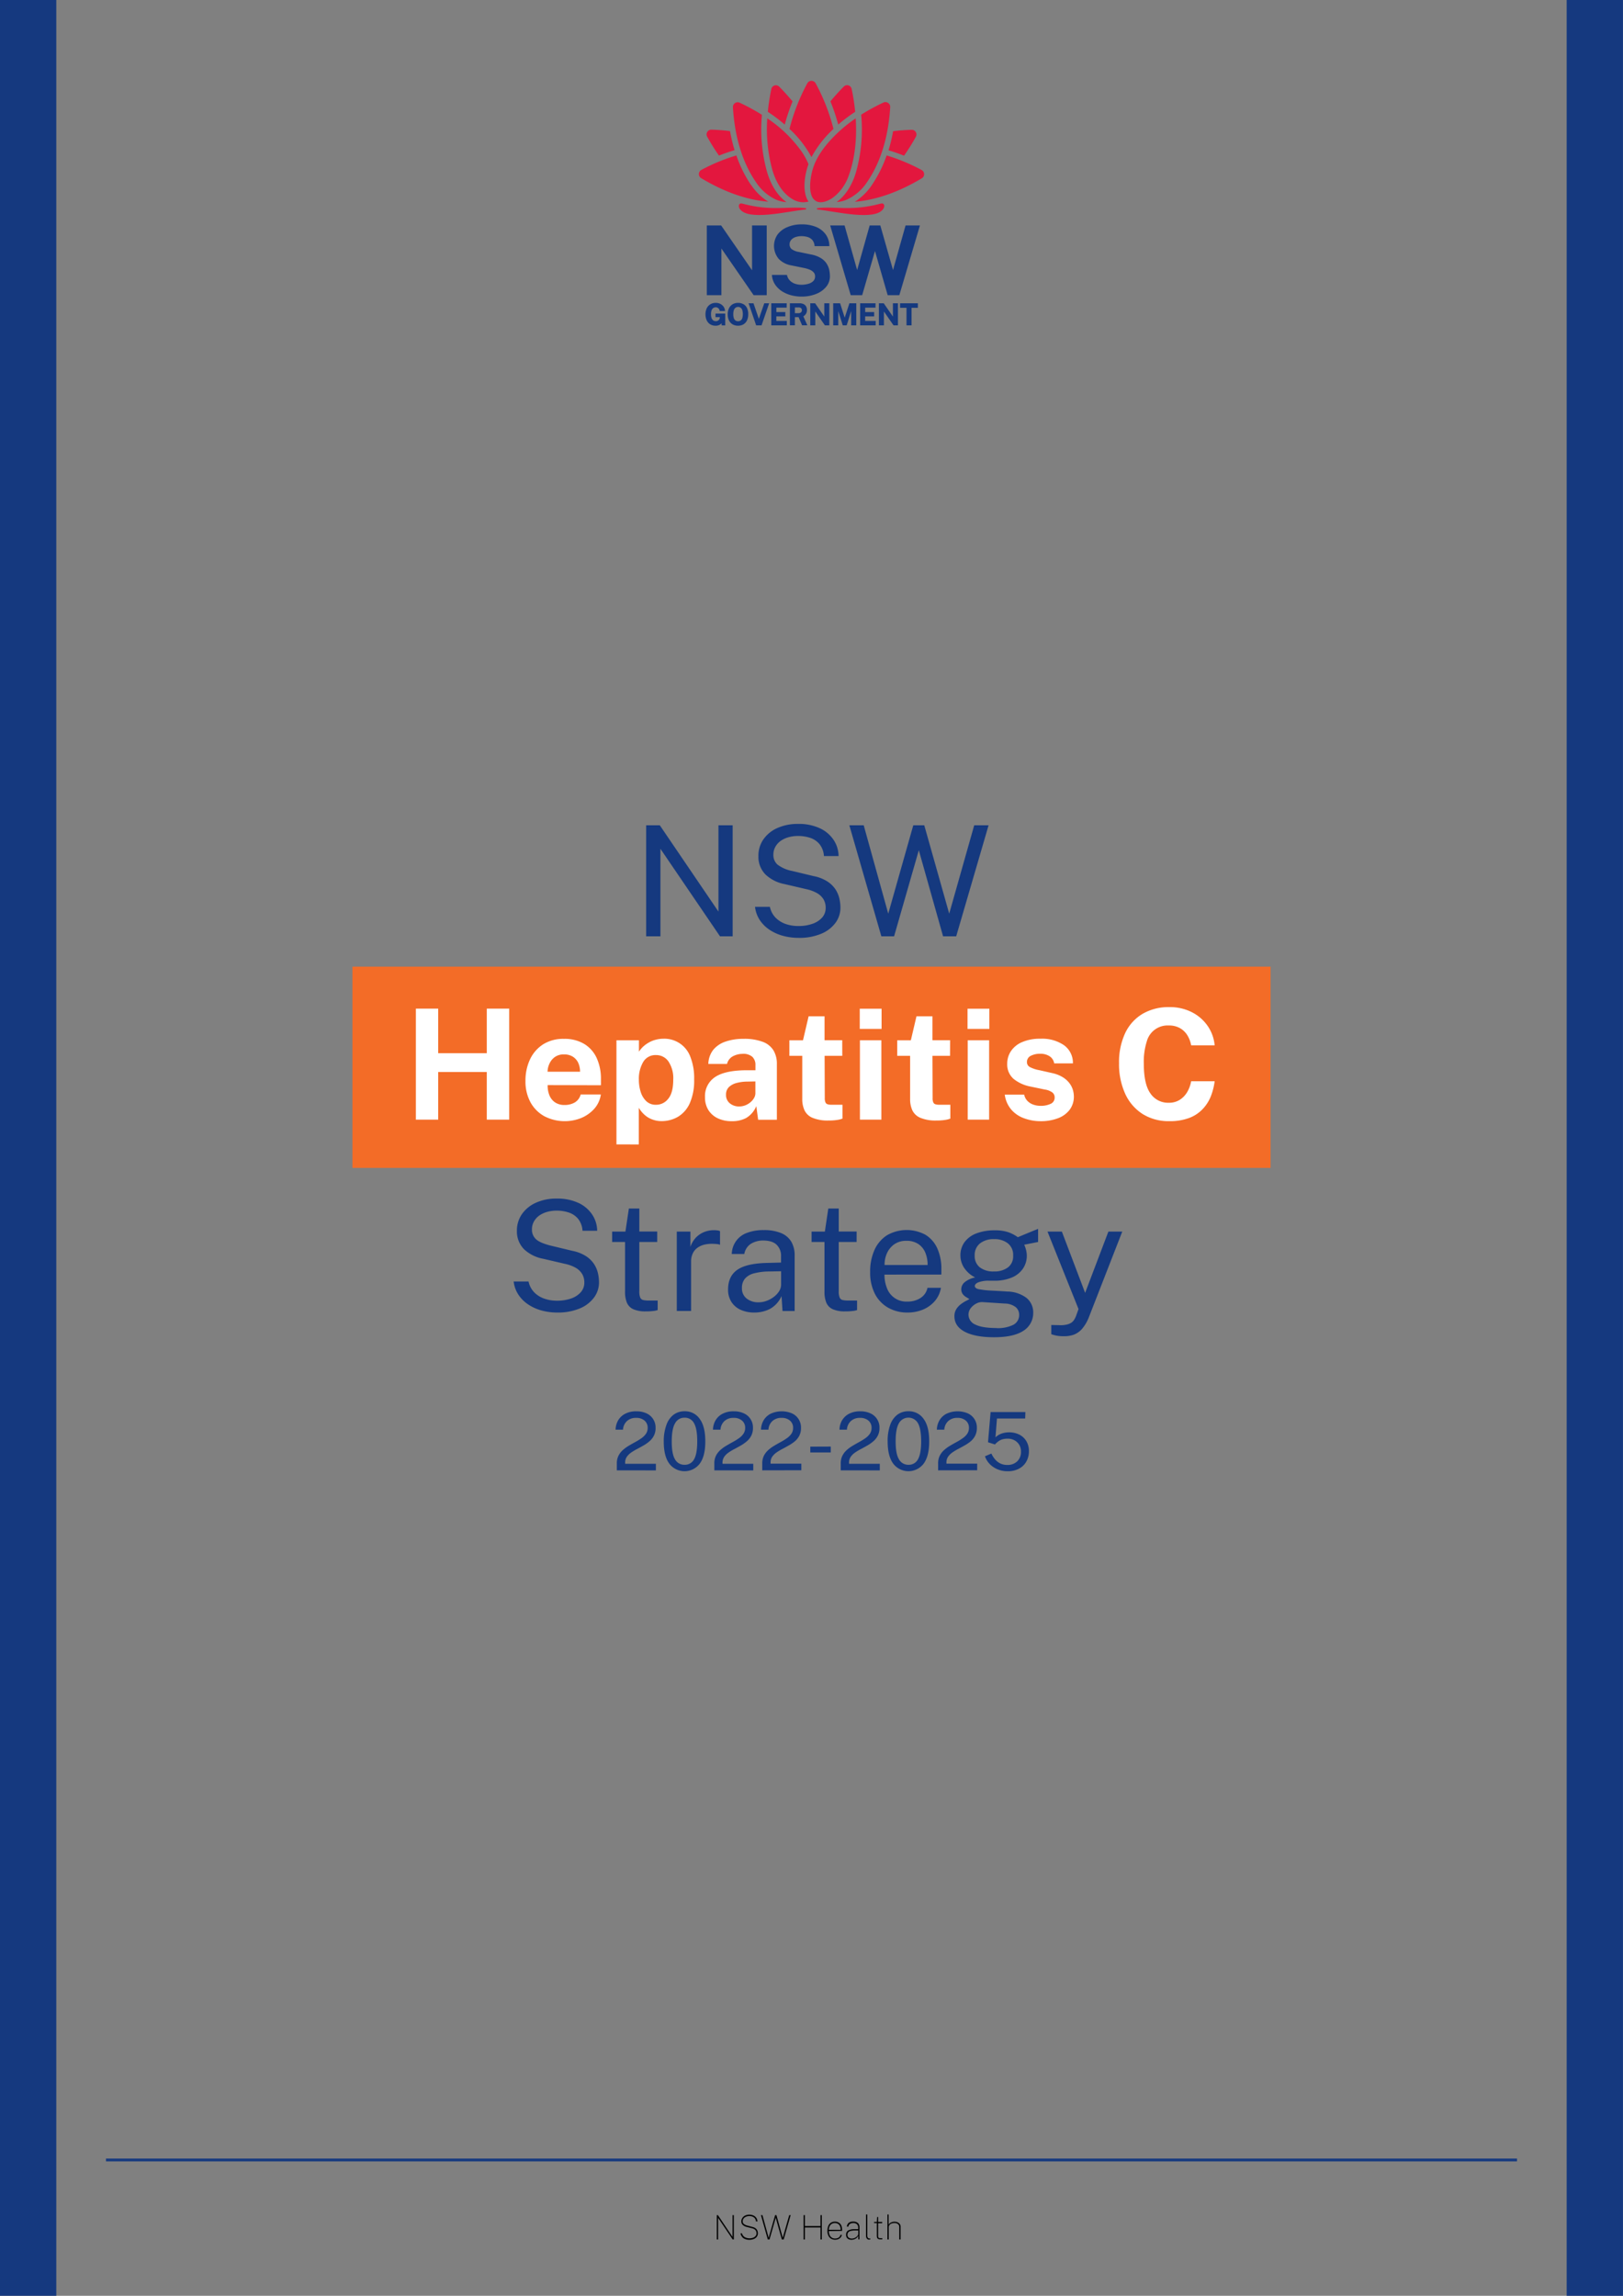<svg id="Layer_1" data-name="Layer 1" xmlns="http://www.w3.org/2000/svg" xmlns:xlink="http://www.w3.org/1999/xlink" width="595.28" height="841.89" viewBox="0 0 595.28 841.89">
  <rect x="0" y="0" width="595.28" height="841.89" fill="#808080" stroke="none"/>
  <defs>
    <style>
      .cls-1, .cls-3 {
        fill: none;
      }

      .cls-2 {
        fill: #15397f;
      }

      .cls-3 {
        stroke: #15397f;
        stroke-width: 1.03px;
      }

      .cls-4 {
        fill: #f36c27;
      }

      .cls-5 {
        fill: #fff;
      }

      .cls-6 {
        clip-path: url(#clip-path);
      }

      .cls-7 {
        fill: #e3173e;
      }
    </style>
    <clipPath id="clip-path">
      <rect class="cls-1" x="256.28" y="29.64" width="82.72" height="89.8"/>
    </clipPath>
  </defs>
  <title>hepatitisc-strategy-2022-25</title>
  <rect class="cls-2" width="20.65" height="841.89"/>
  <rect class="cls-2" x="574.62" width="20.65" height="841.89"/>
  <path d="M268.68,812.31h.48v8.93h-.42l-5.35-7.94v7.94h-.48v-8.93h.4l5.37,8Z"/>
  <path d="M274.83,821.36a4.37,4.37,0,0,1-1.15-.15,3.49,3.49,0,0,1-1-.44A2.67,2.67,0,0,1,272,820a2.29,2.29,0,0,1-.39-1h.54a2.05,2.05,0,0,0,.53,1,2.53,2.53,0,0,0,1,.62,3.7,3.7,0,0,0,1.21.2,3.65,3.65,0,0,0,1.34-.23,2.23,2.23,0,0,0,.91-.64,1.43,1.43,0,0,0,.33-.93,2.08,2.08,0,0,0-.16-.85,1.72,1.72,0,0,0-.52-.63,2.65,2.65,0,0,0-.91-.4l-1.95-.49a3.32,3.32,0,0,1-1.49-.75,1.7,1.7,0,0,1-.53-1.29,2.27,2.27,0,0,1,.37-1.26,2.45,2.45,0,0,1,1-.88,3.39,3.39,0,0,1,1.54-.33,3.48,3.48,0,0,1,1.66.37,2.6,2.6,0,0,1,1,.94,2.25,2.25,0,0,1,.33,1.16h-.55a2.06,2.06,0,0,0-.43-1.17,2.13,2.13,0,0,0-.9-.61,3.52,3.52,0,0,0-1.13-.18,3.35,3.35,0,0,0-.81.11,3.05,3.05,0,0,0-.78.35,1.88,1.88,0,0,0-.58.61,1.64,1.64,0,0,0-.22.88,1.22,1.22,0,0,0,.4.94,3.51,3.51,0,0,0,1.42.63l1.87.5a2.85,2.85,0,0,1,.88.37,2.19,2.19,0,0,1,.58.55,2,2,0,0,1,.31.66,2.64,2.64,0,0,1,.1.74,2.07,2.07,0,0,1-.34,1.16,2.39,2.39,0,0,1-1,.84A4.13,4.13,0,0,1,274.83,821.36Z"/>
  <path d="M290,812.31l-2.56,8.93h-.68l-2.24-8-2.28,8h-.63l-2.51-8.93h.54l2.29,8.32,2.36-8.32h.49l2.32,8.32,2.37-8.32Z"/>
  <path d="M300.94,816.84h-5.73v4.4h-.48v-8.93h.48v4h5.73v-4h.48v8.93h-.48Z"/>
  <path d="M304,818.16a3.72,3.72,0,0,0,.24,1.35,2.22,2.22,0,0,0,.76,1,2.11,2.11,0,0,0,1.32.38,2.27,2.27,0,0,0,1.29-.36,1.45,1.45,0,0,0,.65-1h.52a2,2,0,0,1-.49,1,2.3,2.3,0,0,1-.88.6,2.89,2.89,0,0,1-1.09.2,2.86,2.86,0,0,1-1.48-.38,2.52,2.52,0,0,1-1-1.11,3.93,3.93,0,0,1-.36-1.77,4.72,4.72,0,0,1,.32-1.81,2.55,2.55,0,0,1,.95-1.16,2.74,2.74,0,0,1,1.49-.4,2.56,2.56,0,0,1,1.41.37,2.33,2.33,0,0,1,.9,1,4,4,0,0,1,.31,1.67v.34Zm0-.46h4.34a3.44,3.44,0,0,0-.23-1.28,1.94,1.94,0,0,0-.7-.89,2.31,2.31,0,0,0-2.46.05,2.09,2.09,0,0,0-.72.94A3.06,3.06,0,0,0,304,817.7Z"/>
  <path d="M312.38,821.36a2.58,2.58,0,0,1-1.09-.21,1.52,1.52,0,0,1-.71-.61,1.66,1.66,0,0,1-.25-.93A1.8,1.8,0,0,1,311,818a4.32,4.32,0,0,1,2.28-.54l1.48,0v-.62a1.59,1.59,0,0,0-.45-1.18,1.88,1.88,0,0,0-1.38-.45,2.06,2.06,0,0,0-1.19.33,1.46,1.46,0,0,0-.59,1h-.52a2.09,2.09,0,0,1,.3-1,1.75,1.75,0,0,1,.77-.64,3.1,3.1,0,0,1,1.25-.23,3,3,0,0,1,1.2.23,1.74,1.74,0,0,1,.8.69,2.18,2.18,0,0,1,.28,1.17v4.42h-.44l0-1.3a2.44,2.44,0,0,1-1.06,1.11A3.1,3.1,0,0,1,312.38,821.36Zm.08-.46a2.29,2.29,0,0,0,.8-.14,2.69,2.69,0,0,0,.75-.4,2.26,2.26,0,0,0,.56-.55,1.13,1.13,0,0,0,.21-.63v-1.25l-1.24,0a6.42,6.42,0,0,0-1.61.2,1.44,1.44,0,0,0-.84.52,1.48,1.48,0,0,0-.26.9,1.17,1.17,0,0,0,.45,1A1.8,1.8,0,0,0,312.46,820.9Z"/>
  <path d="M318.81,821.29a1.13,1.13,0,0,1-.54-.12,1,1,0,0,1-.37-.33,1.45,1.45,0,0,1-.21-.49,2.93,2.93,0,0,1-.06-.61v-7.67h.48v7.67a1.33,1.33,0,0,0,.22.88.67.67,0,0,0,.5.26h.38v.36a1.46,1.46,0,0,1-.22,0Z"/>
  <g>
    <path d="M323.55,815.28h-1.47v4.53a2,2,0,0,0,.08.64.39.39,0,0,0,.29.25,2.39,2.39,0,0,0,.61.06h.55v.42a1.34,1.34,0,0,1-.33,0l-.45,0a1.56,1.56,0,0,1-.75-.15.8.8,0,0,1-.38-.46,2.65,2.65,0,0,1-.1-.82v-4.53h-1v-.42h1l.09-1.79h.39v1.79h1.47Z"/>
    <path d="M325.49,821.24v-9.17h.44v3.74a1.66,1.66,0,0,1,.48-.55,2.41,2.41,0,0,1,.73-.38,2.87,2.87,0,0,1,.95-.15,2.8,2.8,0,0,1,1.14.23,2,2,0,0,1,.79.62,1.52,1.52,0,0,1,.3.93v4.73h-.49V816.7a1.33,1.33,0,0,0-.47-1.1,1.89,1.89,0,0,0-1.28-.4,3.21,3.21,0,0,0-1.05.17,1.72,1.72,0,0,0-.77.53,1.36,1.36,0,0,0-.29.89v4.45Z"/>
  </g>
  <line class="cls-3" x1="38.88" y1="792.08" x2="556.4" y2="792.08"/>
  <rect class="cls-4" x="129.26" y="354.48" width="336.76" height="73.8"/>
  <path class="cls-2" d="M263.51,302.64h5.21v40.72h-4.64l-21.85-32.1v32.1H237V302.64h5l21.51,31.65Z"/>
  <path class="cls-2" d="M292.85,343.92a21.54,21.54,0,0,1-5.57-.72,16.93,16.93,0,0,1-4.9-2.15,13,13,0,0,1-3.65-3.56,11.25,11.25,0,0,1-1.81-4.95h5.46a8,8,0,0,0,2,3.89,9.62,9.62,0,0,0,3.69,2.37,14,14,0,0,0,4.74.78,15.2,15.2,0,0,0,5.14-.8,8.34,8.34,0,0,0,3.58-2.29,5.27,5.27,0,0,0,1.31-3.58,6,6,0,0,0-.83-3.18,6.64,6.64,0,0,0-2.41-2.25,13.92,13.92,0,0,0-3.83-1.41l-8-1.86a14,14,0,0,1-7-3.52,9.17,9.17,0,0,1-2.6-6.7A10.49,10.49,0,0,1,280,307.8a12.28,12.28,0,0,1,5.15-4.17,18,18,0,0,1,7.5-1.49,18.21,18.21,0,0,1,8.2,1.66,12.17,12.17,0,0,1,5,4.36,10.88,10.88,0,0,1,1.72,5.77H302.2a7.73,7.73,0,0,0-1.62-4.37,7.51,7.51,0,0,0-3.42-2.31,14,14,0,0,0-4.48-.69,12.9,12.9,0,0,0-3.36.43,9.71,9.71,0,0,0-2.9,1.31,6.69,6.69,0,0,0-2,2.17,5.8,5.8,0,0,0-.76,3,4.64,4.64,0,0,0,1.5,3.58,13,13,0,0,0,5.48,2.36l7.74,1.86a14.33,14.33,0,0,1,5,1.92,10.17,10.17,0,0,1,3,2.87,10.43,10.43,0,0,1,1.46,3.35,15.15,15.15,0,0,1,.41,3.43,9.29,9.29,0,0,1-1.83,5.59,12.31,12.31,0,0,1-5.25,4A20.64,20.64,0,0,1,292.85,343.92Z"/>
  <path class="cls-2" d="M362.59,302.64l-11.88,40.72H345.9L337,311.79l-9.07,31.57h-4.67l-11.74-40.72h5.27l9,32.41,9.18-32.41H339l9.15,32.41,9.17-32.41Z"/>
  <path class="cls-5" d="M178.54,393.11H160.72v17.48h-8.19V369.88h8.19v16.33h17.82V369.88h8.22v40.71h-8.22Z"/>
  <path class="cls-5" d="M200.87,397.92a9.29,9.29,0,0,0,.7,3.87,5.68,5.68,0,0,0,2.13,2.54,6.14,6.14,0,0,0,3.36.88,7.41,7.41,0,0,0,3.71-.9,4.82,4.82,0,0,0,2.21-2.95h7.4a10,10,0,0,1-2.46,5.29,13.22,13.22,0,0,1-4.8,3.35,16.23,16.23,0,0,1-13.45-.66,12.9,12.9,0,0,1-5.11-5.14,16,16,0,0,1-1.83-7.83,18.27,18.27,0,0,1,1.66-7.87,13.2,13.2,0,0,1,4.83-5.54,13.77,13.77,0,0,1,7.62-2,13.92,13.92,0,0,1,7.47,1.88,11.77,11.77,0,0,1,4.57,5.21,18.28,18.28,0,0,1,1.53,7.7v2.22Zm0-4.9h11.88a7.9,7.9,0,0,0-.64-3.21,5.32,5.32,0,0,0-2-2.31,6,6,0,0,0-3.28-.84,5.6,5.6,0,0,0-3.25.91,5.87,5.87,0,0,0-2,2.38A7,7,0,0,0,200.84,393Z"/>
  <path class="cls-5" d="M226.1,419.66V381.48h8.25l0,4.19a9.84,9.84,0,0,1,1.59-1.9,11.4,11.4,0,0,1,2.1-1.5,10,10,0,0,1,2.51-1,11,11,0,0,1,2.84-.36,10.14,10.14,0,0,1,9.76,6.49,21.2,21.2,0,0,1,1.45,8.41,20.67,20.67,0,0,1-1.57,8.68,11,11,0,0,1-4.29,5,11.78,11.78,0,0,1-6.17,1.63,8.73,8.73,0,0,1-2.64-.38,9.24,9.24,0,0,1-2.3-1,9.5,9.5,0,0,1-1.88-1.57,10.76,10.76,0,0,1-1.45-1.92v13.43Zm14.52-14.53a5.56,5.56,0,0,0,4.49-2.23c1.22-1.48,1.82-3.82,1.82-7a11.09,11.09,0,0,0-1.73-6.61,5.42,5.42,0,0,0-4.58-2.38,5.17,5.17,0,0,0-4.74,2.58,12.18,12.18,0,0,0-1.56,6.41,14.62,14.62,0,0,0,.69,4.56,7.87,7.87,0,0,0,2.08,3.4A5,5,0,0,0,240.62,405.13Z"/>
  <path class="cls-5" d="M268.39,411.15a11.65,11.65,0,0,1-5-1,8.31,8.31,0,0,1-3.52-3,8.65,8.65,0,0,1-1.29-4.82,8.32,8.32,0,0,1,3.57-7.28q3.58-2.49,11.29-2.58l3.64,0V390.6a4,4,0,0,0-1.17-3.08,5.06,5.06,0,0,0-3.62-1.06,7.72,7.72,0,0,0-3.42.85,4.33,4.33,0,0,0-2.21,2.84H259.8a8.75,8.75,0,0,1,1.83-5.2,9.88,9.88,0,0,1,4.52-3,19.74,19.74,0,0,1,6.49-1,19.26,19.26,0,0,1,7.18,1.12,7.74,7.74,0,0,1,3.91,3.18,9.53,9.53,0,0,1,1.21,4.91v20.47h-6.87l-.67-5a9.14,9.14,0,0,1-3.74,4.36A10.88,10.88,0,0,1,268.39,411.15Zm2.75-5.4a6.08,6.08,0,0,0,2.19-.41,6.64,6.64,0,0,0,1.88-1.1,5.8,5.8,0,0,0,1.34-1.56,3.51,3.51,0,0,0,.51-1.8v-4.31l-3,.06a15.5,15.5,0,0,0-3.83.49,6.46,6.46,0,0,0-2.86,1.5,3.75,3.75,0,0,0-1.08,2.82,3.85,3.85,0,0,0,1.41,3.17A5.23,5.23,0,0,0,271.14,405.75Z"/>
  <g>
    <path class="cls-5" d="M308.93,387.19h-6.48l.06,15.52a3.61,3.61,0,0,0,.27,1.59,1.29,1.29,0,0,0,.84.67,5.57,5.57,0,0,0,1.48.16H309v5.07a8.28,8.28,0,0,1-1.76.47,18.9,18.9,0,0,1-3.33.23,14.23,14.23,0,0,1-5.93-1,5.65,5.65,0,0,1-2.91-2.75,9.71,9.71,0,0,1-.82-4.12V387.19h-4.73v-5.71h5l2.06-8.79h5.85v8.76h6.48Z"/>
    <path class="cls-5" d="M323.34,369.91v7.4h-8v-7.4Zm-.08,11.57v29.11H315.4V381.48Z"/>
    <path class="cls-5" d="M348.46,387.19H342l.06,15.52a3.61,3.61,0,0,0,.27,1.59,1.25,1.25,0,0,0,.84.67,5.52,5.52,0,0,0,1.48.16h3.91v5.07a8.28,8.28,0,0,1-1.76.47,19,19,0,0,1-3.33.23,14.23,14.23,0,0,1-5.93-1,5.71,5.71,0,0,1-2.92-2.75,9.87,9.87,0,0,1-.81-4.12V387.19h-4.73v-5.71h5l2.06-8.79H342v8.76h6.48Z"/>
    <path class="cls-5" d="M362.87,369.91v7.4h-8v-7.4Zm-.08,11.57v29.11h-7.86V381.48Z"/>
  </g>
  <path class="cls-5" d="M381.65,411.15a17.25,17.25,0,0,1-5.85-1A11.31,11.31,0,0,1,371,407a10.56,10.56,0,0,1-2.48-5.59h7.12a4.76,4.76,0,0,0,1.34,2.45,5.67,5.67,0,0,0,2.21,1.28,7.9,7.9,0,0,0,2.37.38,8.47,8.47,0,0,0,3.81-.74,2.44,2.44,0,0,0,1.45-2.3,2.27,2.27,0,0,0-.86-1.88,6.3,6.3,0,0,0-2.83-1.07l-5.12-1.07a14.05,14.05,0,0,1-6.2-2.78,7,7,0,0,1-2.39-5.56,8.27,8.27,0,0,1,1.4-4.7,9.23,9.23,0,0,1,4.12-3.29,16.44,16.44,0,0,1,6.7-1.22,14.19,14.19,0,0,1,8.6,2.37,7.94,7.94,0,0,1,3.28,6.67h-6.87a3.81,3.81,0,0,0-1.67-2.6,6,6,0,0,0-3.42-.92,7.31,7.31,0,0,0-3.52.76,2.48,2.48,0,0,0-1.38,2.31,2,2,0,0,0,1.12,1.82,12,12,0,0,0,3.5,1.14l4.72,1.07a12.11,12.11,0,0,1,4,1.62,8.88,8.88,0,0,1,2.38,2.24,7.75,7.75,0,0,1,1.17,2.43,9,9,0,0,1,.32,2.21,8,8,0,0,1-1.55,4.94,9.58,9.58,0,0,1-4.31,3.11A17.47,17.47,0,0,1,381.65,411.15Z"/>
  <path class="cls-5" d="M428.92,369.32a17.63,17.63,0,0,1,8.18,1.84,15.54,15.54,0,0,1,5.8,5,14.9,14.9,0,0,1,2.61,7.18h-8.62a10.57,10.57,0,0,0-1.43-3.75,7.53,7.53,0,0,0-2.73-2.59,8.21,8.21,0,0,0-4.06-.95,7.9,7.9,0,0,0-8.05,5.83,24.7,24.7,0,0,0-1.1,8.11q0,7.61,2.44,11a7.79,7.79,0,0,0,6.71,3.4,7.31,7.31,0,0,0,4.06-1.09,8.44,8.44,0,0,0,2.73-2.87,12.08,12.08,0,0,0,1.43-3.93h8.62a23.22,23.22,0,0,1-1.41,5.54,14.7,14.7,0,0,1-3,4.68,13.21,13.21,0,0,1-4.92,3.24,20,20,0,0,1-7.3,1.18,17.86,17.86,0,0,1-9.82-2.64,17.25,17.25,0,0,1-6.38-7.44,26.14,26.14,0,0,1-2.24-11.17,25.06,25.06,0,0,1,2.23-11,16.29,16.29,0,0,1,6.36-7.08A18.83,18.83,0,0,1,428.92,369.32Z"/>
  <path class="cls-2" d="M204.33,481.32a21.54,21.54,0,0,1-5.57-.72,16.69,16.69,0,0,1-4.9-2.16,12.9,12.9,0,0,1-3.65-3.56,11.16,11.16,0,0,1-1.81-4.94h5.46a8.07,8.07,0,0,0,2,3.89,9.48,9.48,0,0,0,3.69,2.36,13.79,13.79,0,0,0,4.74.79,15.45,15.45,0,0,0,5.14-.8,8.35,8.35,0,0,0,3.58-2.3,5.23,5.23,0,0,0,1.31-3.57,6,6,0,0,0-.83-3.18,6.58,6.58,0,0,0-2.41-2.26,13.61,13.61,0,0,0-3.83-1.4l-8-1.86a14,14,0,0,1-7.06-3.52,9.23,9.23,0,0,1-2.6-6.7,10.54,10.54,0,0,1,1.87-6.2,12.4,12.4,0,0,1,5.15-4.16,17.89,17.89,0,0,1,7.51-1.5,18.33,18.33,0,0,1,8.19,1.66,12.19,12.19,0,0,1,5,4.37,10.86,10.86,0,0,1,1.72,5.77h-5.38a7.73,7.73,0,0,0-1.62-4.38,7.51,7.51,0,0,0-3.42-2.31,14,14,0,0,0-4.48-.69,12.9,12.9,0,0,0-3.36.44,9.47,9.47,0,0,0-2.9,1.31,6.71,6.71,0,0,0-2,2.17,5.8,5.8,0,0,0-.76,3,4.65,4.65,0,0,0,1.5,3.58c1,.92,2.83,1.7,5.48,2.36l7.74,1.86a14.53,14.53,0,0,1,5,1.91,10.2,10.2,0,0,1,3,2.88,10.33,10.33,0,0,1,1.46,3.35,15.08,15.08,0,0,1,.41,3.43,9.29,9.29,0,0,1-1.83,5.59,12.39,12.39,0,0,1-5.25,4A20.82,20.82,0,0,1,204.33,481.32Z"/>
  <path class="cls-2" d="M241.05,455.44h-6.56v18.1a5.8,5.8,0,0,0,.32,2.27,1.57,1.57,0,0,0,1.1.92,9.06,9.06,0,0,0,2.12.19h3.19v3.49a7.28,7.28,0,0,1-1.62.34,20.42,20.42,0,0,1-2.69.14,10.93,10.93,0,0,1-4.68-.81,4.67,4.67,0,0,1-2.32-2.42,10.42,10.42,0,0,1-.66-4V455.44h-4.73v-3.8h4.87l1.27-8.47h3.83v8.44h6.56Z"/>
  <path class="cls-2" d="M248.23,480.75V451.64h5v5.6a9.23,9.23,0,0,1,2.06-3.45,8.59,8.59,0,0,1,3-2,9.55,9.55,0,0,1,3.54-.67,8.7,8.7,0,0,1,1.26.08,2.68,2.68,0,0,1,1,.28v5a3.29,3.29,0,0,0-1.08-.26,10.28,10.28,0,0,0-1.11-.08,12,12,0,0,0-3.27.22,7.31,7.31,0,0,0-2.68,1.11,5.43,5.43,0,0,0-1.81,2.07,6.71,6.71,0,0,0-.66,3.11v18.1Z"/>
  <path class="cls-2" d="M276.66,481.32a11.87,11.87,0,0,1-5-1,7.81,7.81,0,0,1-3.39-2.89,8.18,8.18,0,0,1-1.23-4.56q0-4.85,3.38-7.21t10.84-2.53l5.21-.14v-2.28a5.64,5.64,0,0,0-1.61-4.24q-1.61-1.56-5-1.56a8.54,8.54,0,0,0-4.41,1.18,5.55,5.55,0,0,0-2.46,3.77h-4.59a8.37,8.37,0,0,1,5.62-7.77,16.53,16.53,0,0,1,6.09-1,16.09,16.09,0,0,1,6.32,1.07,7.8,7.8,0,0,1,3.78,3.15,9.83,9.83,0,0,1,1.25,5.12v20.33h-4.45l-.36-5.46a10,10,0,0,1-4.3,4.72A12.57,12.57,0,0,1,276.66,481.32Zm1.58-3.75a8.45,8.45,0,0,0,2.91-.53,10.22,10.22,0,0,0,2.66-1.45,7.79,7.79,0,0,0,1.93-2.06,4.55,4.55,0,0,0,.75-2.35v-5l-4.34.08a22.42,22.42,0,0,0-5.56.68,6.49,6.49,0,0,0-3.35,1.94,5.21,5.21,0,0,0-1.11,3.46,4.66,4.66,0,0,0,1.7,3.83A6.8,6.8,0,0,0,278.24,477.57Z"/>
  <path class="cls-2" d="M314.19,455.44h-6.56v18.1a5.77,5.77,0,0,0,.33,2.27,1.56,1.56,0,0,0,1.09.92,9.21,9.21,0,0,0,2.13.19h3.18v3.49a7.15,7.15,0,0,1-1.62.34,20.32,20.32,0,0,1-2.69.14,10.91,10.91,0,0,1-4.67-.81,4.63,4.63,0,0,1-2.32-2.42,10.42,10.42,0,0,1-.66-4V455.44h-4.73v-3.8h4.87l1.26-8.47h3.83v8.44h6.56Z"/>
  <g>
    <path class="cls-2" d="M324.41,467.41a13,13,0,0,0,.92,5,7.55,7.55,0,0,0,7.47,4.89,8.62,8.62,0,0,0,4.8-1.3,5.8,5.8,0,0,0,2.58-3.74h4.93a9.91,9.91,0,0,1-2.37,5,11.72,11.72,0,0,1-4.42,3.06,14.64,14.64,0,0,1-5.4,1,14.19,14.19,0,0,1-7.18-1.78,12.35,12.35,0,0,1-4.85-5.09,17,17,0,0,1-1.74-8,19.08,19.08,0,0,1,1.58-8.05A12.34,12.34,0,0,1,325.3,453a14.48,14.48,0,0,1,14.18-.17,11.31,11.31,0,0,1,4.32,5,18.3,18.3,0,0,1,1.48,7.64v1.92Zm0-3.52h15.82a11.63,11.63,0,0,0-.84-4.52,7,7,0,0,0-2.58-3.18,7.58,7.58,0,0,0-4.35-1.17,7.44,7.44,0,0,0-4.51,1.31,8,8,0,0,0-2.68,3.35A10.11,10.11,0,0,0,324.44,463.89Z"/>
    <path class="cls-2" d="M364.56,490.38q-6.87,0-10.68-2t-3.82-5.68a4.87,4.87,0,0,1,.73-2.69,7,7,0,0,1,1.75-1.84,12.85,12.85,0,0,1,1.89-1.17,8.38,8.38,0,0,0,1.12-.63l-1.19-.71a4.31,4.31,0,0,1-1.26-1.12,3,3,0,0,1-.53-1.83,3.38,3.38,0,0,1,1.29-2.54,8.53,8.53,0,0,1,3.83-1.71,10.32,10.32,0,0,1-4-3.44,8.19,8.19,0,0,1-1.43-4.64,8.05,8.05,0,0,1,1.53-4.9,9.63,9.63,0,0,1,4.38-3.2,18.59,18.59,0,0,1,6.76-1.11,15,15,0,0,1,4.78.66,13.61,13.61,0,0,1,3.61,1.87l1.42-.6,2.15-.89,2.21-.91,1.65-.67,0,4.82-5.09,1a10.85,10.85,0,0,1,.69,2,8.65,8.65,0,0,1,.26,2,8.43,8.43,0,0,1-1.33,4.64,9.18,9.18,0,0,1-4,3.32,16.2,16.2,0,0,1-6.76,1.24h-.86l-.89,0a10.48,10.48,0,0,0-4.11.66c-.75.38-1.12.81-1.12,1.28s.42.92,1.26,1.13a31.18,31.18,0,0,0,4.31.53l2.72.14c1.08.06,2.27.13,3.59.23a12,12,0,0,1,7.07,2.33,6.83,6.83,0,0,1,2.47,5.55,7.62,7.62,0,0,1-3.55,6.48Q371.8,490.39,364.56,490.38Zm.93-3.35a12.72,12.72,0,0,0,6.17-1.21,4,4,0,0,0,2.14-3.66,3.6,3.6,0,0,0-1.31-2.86,6.74,6.74,0,0,0-4-1.28l-8.16-.53a4.4,4.4,0,0,0-2.28.55,6,6,0,0,0-2,1.67,3.86,3.86,0,0,0-.83,2.42,4,4,0,0,0,2.52,3.61Q360.25,487,365.49,487Zm-.9-20.78a8.15,8.15,0,0,0,5.08-1.46,5.1,5.1,0,0,0,1.93-4.34,5.41,5.41,0,0,0-1.93-4.5,7.88,7.88,0,0,0-5.08-1.55,8,8,0,0,0-5.14,1.56,5.42,5.42,0,0,0-1.95,4.49,5.21,5.21,0,0,0,1.85,4.28A8,8,0,0,0,364.59,466.25Z"/>
    <path class="cls-2" d="M390.07,490a12.49,12.49,0,0,1-4.48-.73v-3.38l3,.06a9.32,9.32,0,0,0,2.7-.23A4.9,4.9,0,0,0,393,485a3.73,3.73,0,0,0,1-1.07,10.06,10.06,0,0,0,.58-1.12l1-2.76-11.38-28.41h5.27L398,474.11l8.53-22.47h5.09L399.39,483a14.84,14.84,0,0,1-2.52,4.31,7.68,7.68,0,0,1-3.1,2.16A10.57,10.57,0,0,1,390.07,490Z"/>
  </g>
  <g>
    <path class="cls-2" d="M226.24,539.19v-2.54a6.16,6.16,0,0,1,.62-2.84,7,7,0,0,1,1.62-2.09,14.25,14.25,0,0,1,2.22-1.6c.8-.48,1.61-.93,2.41-1.37a22,22,0,0,0,2.21-1.38,6.39,6.39,0,0,0,1.62-1.62,3.77,3.77,0,0,0,.61-2.15,3.39,3.39,0,0,0-1.14-2.65,4.51,4.51,0,0,0-3.1-1,4.74,4.74,0,0,0-3.37,1.18,4.66,4.66,0,0,0-1.44,3.15h-2.72a7.09,7.09,0,0,1,.92-3.38,6.29,6.29,0,0,1,2.56-2.44,8.6,8.6,0,0,1,4.15-.92,8.51,8.51,0,0,1,3.73.76,5.66,5.66,0,0,1,3.31,5.32,6,6,0,0,1-.61,2.83,6.69,6.69,0,0,1-1.6,2.05,14.28,14.28,0,0,1-2.18,1.55c-.79.45-1.58.89-2.38,1.31a18.92,18.92,0,0,0-2.19,1.31,6.17,6.17,0,0,0-1.6,1.58,3.66,3.66,0,0,0-.6,2.11v.43h11.28v2.42Z"/>
    <path class="cls-2" d="M251.09,517.52a6.54,6.54,0,0,1,5.54,2.79q2.06,2.78,2.06,8.24t-2.05,8.2a7,7,0,0,1-11.14,0q-2.06-2.76-2.05-8.17a17.25,17.25,0,0,1,1-6.12,7.91,7.91,0,0,1,2.66-3.71A6.67,6.67,0,0,1,251.09,517.52Zm0,19.63a3.78,3.78,0,0,0,3.47-2q1.17-2,1.17-6.58c0-3.09-.39-5.32-1.19-6.69a3.78,3.78,0,0,0-3.46-2,3.82,3.82,0,0,0-3.48,2.06c-.82,1.37-1.22,3.6-1.22,6.67s.4,5.22,1.21,6.57A3.86,3.86,0,0,0,251.09,537.15Z"/>
    <path class="cls-2" d="M262,539.19v-2.54a6.16,6.16,0,0,1,.61-2.84,7,7,0,0,1,1.63-2.09,13.36,13.36,0,0,1,2.22-1.6c.8-.48,1.6-.93,2.41-1.37a22,22,0,0,0,2.21-1.38,6.19,6.19,0,0,0,1.61-1.62,3.77,3.77,0,0,0,.62-2.15,3.36,3.36,0,0,0-1.15-2.65,4.46,4.46,0,0,0-3.09-1,4.77,4.77,0,0,0-3.38,1.18,4.69,4.69,0,0,0-1.43,3.15H261.5a7.09,7.09,0,0,1,.92-3.38,6.29,6.29,0,0,1,2.56-2.44,8.58,8.58,0,0,1,4.15-.92,8.43,8.43,0,0,1,3.72.76,5.64,5.64,0,0,1,3.32,5.32,6.16,6.16,0,0,1-.61,2.83,6.69,6.69,0,0,1-1.6,2.05,14.79,14.79,0,0,1-2.18,1.55c-.79.45-1.59.89-2.38,1.31a18.92,18.92,0,0,0-2.19,1.31,6,6,0,0,0-1.6,1.58,3.67,3.67,0,0,0-.61,2.11v.43h11.28v2.42Z"/>
    <path class="cls-2" d="M279.58,539.19v-2.54a6.29,6.29,0,0,1,.61-2.84,7.2,7.2,0,0,1,1.63-2.09,13.79,13.79,0,0,1,2.22-1.6c.8-.48,1.6-.93,2.41-1.37a22,22,0,0,0,2.21-1.38,6.39,6.39,0,0,0,1.62-1.62,3.77,3.77,0,0,0,.61-2.15,3.36,3.36,0,0,0-1.15-2.65,4.46,4.46,0,0,0-3.09-1,4.73,4.73,0,0,0-3.37,1.18,4.66,4.66,0,0,0-1.44,3.15h-2.72a7.09,7.09,0,0,1,.92-3.38,6.29,6.29,0,0,1,2.56-2.44,9.68,9.68,0,0,1,7.88-.16,5.66,5.66,0,0,1,3.31,5.32,6,6,0,0,1-.61,2.83,6.69,6.69,0,0,1-1.6,2.05A14.28,14.28,0,0,1,289.4,530c-.79.45-1.59.89-2.38,1.31a18.92,18.92,0,0,0-2.19,1.31,6.17,6.17,0,0,0-1.6,1.58,3.66,3.66,0,0,0-.6,2.11v.43h11.28v2.42Z"/>
    <path class="cls-2" d="M304.7,530.47v2.16h-7.5V530.5Z"/>
    <path class="cls-2" d="M308.36,539.19v-2.54a6.16,6.16,0,0,1,.62-2.84,7.17,7.17,0,0,1,1.62-2.09,14.25,14.25,0,0,1,2.22-1.6c.8-.48,1.61-.93,2.41-1.37a22,22,0,0,0,2.21-1.38,6.39,6.39,0,0,0,1.62-1.62,3.77,3.77,0,0,0,.61-2.15,3.39,3.39,0,0,0-1.14-2.65,4.51,4.51,0,0,0-3.1-1,4.74,4.74,0,0,0-3.37,1.18,4.61,4.61,0,0,0-1.43,3.15h-2.72a7,7,0,0,1,.91-3.38,6.35,6.35,0,0,1,2.56-2.44,8.6,8.6,0,0,1,4.15-.92,8.51,8.51,0,0,1,3.73.76,5.62,5.62,0,0,1,3.31,5.32,6,6,0,0,1-.61,2.83,6.54,6.54,0,0,1-1.6,2.05,13.81,13.81,0,0,1-2.18,1.55c-.79.45-1.58.89-2.38,1.31a18.92,18.92,0,0,0-2.19,1.31,6.17,6.17,0,0,0-1.6,1.58,3.66,3.66,0,0,0-.6,2.11v.43h11.28v2.42Z"/>
    <path class="cls-2" d="M333.21,517.52a6.53,6.53,0,0,1,5.54,2.79c1.38,1.85,2.06,4.6,2.06,8.24s-.68,6.35-2.05,8.2a7,7,0,0,1-11.13,0q-2.06-2.76-2.06-8.17a17.25,17.25,0,0,1,.95-6.12,8,8,0,0,1,2.66-3.71A6.67,6.67,0,0,1,333.21,517.52Zm0,19.63a3.78,3.78,0,0,0,3.47-2c.78-1.35,1.18-3.54,1.18-6.58s-.4-5.32-1.19-6.69a4,4,0,0,0-6.95,0c-.81,1.37-1.22,3.6-1.22,6.67s.4,5.22,1.21,6.57A3.86,3.86,0,0,0,333.21,537.15Z"/>
    <path class="cls-2" d="M344.08,539.19v-2.54a6.16,6.16,0,0,1,.61-2.84,7,7,0,0,1,1.63-2.09,13.79,13.79,0,0,1,2.22-1.6c.8-.48,1.6-.93,2.41-1.37a22,22,0,0,0,2.21-1.38,6.39,6.39,0,0,0,1.62-1.62,3.84,3.84,0,0,0,.61-2.15,3.36,3.36,0,0,0-1.15-2.65,4.46,4.46,0,0,0-3.09-1,4.73,4.73,0,0,0-3.37,1.18,4.66,4.66,0,0,0-1.44,3.15h-2.72a7.09,7.09,0,0,1,.92-3.38,6.29,6.29,0,0,1,2.56-2.44,9.68,9.68,0,0,1,7.88-.16,5.66,5.66,0,0,1,3.31,5.32,6.16,6.16,0,0,1-.61,2.83,6.69,6.69,0,0,1-1.6,2.05A14.79,14.79,0,0,1,353.9,530c-.79.45-1.59.89-2.38,1.31a18.92,18.92,0,0,0-2.19,1.31,6.17,6.17,0,0,0-1.6,1.58,3.66,3.66,0,0,0-.6,2.11v.43h11.28v2.42Z"/>
    <path class="cls-2" d="M363.33,517.82h12.76l-.08,2.36H365.66l-.54,6.91a6.36,6.36,0,0,1,2.32-1.42,8.71,8.71,0,0,1,2.75-.42,8.19,8.19,0,0,1,3.57.79,6.36,6.36,0,0,1,2.62,2.34,6.93,6.93,0,0,1,1,3.82,7.52,7.52,0,0,1-1,3.86,6.64,6.64,0,0,1-2.7,2.55,8.73,8.73,0,0,1-4.1.91,9.45,9.45,0,0,1-3.67-.7,8.62,8.62,0,0,1-2.89-1.93,7.65,7.65,0,0,1-1.76-2.86l2.36-1A8.73,8.73,0,0,0,365,535.2a5.89,5.89,0,0,0,1.92,1.48,5.75,5.75,0,0,0,2.51.53,5.07,5.07,0,0,0,3.66-1.32,4.75,4.75,0,0,0,1.38-3.6,4.68,4.68,0,0,0-.65-2.48,4.63,4.63,0,0,0-1.75-1.65,5.14,5.14,0,0,0-2.43-.59,7.57,7.57,0,0,0-1.63.16,4.58,4.58,0,0,0-1.49.6,6.94,6.94,0,0,0-1.56,1.34.3.3,0,0,1-.13,0l-.15-.05-2.3-.73Z"/>
  </g>
  <g class="cls-6">
    <path class="cls-7" d="M295.44,76.33c-6.33-.78-12.47,1.25-23.27-1.69-1.1-.3-1.51.87-.91,1.84,2.9,4.75,17.56,1,24.21.34.29,0,.26-.45,0-.49"/>
    <path class="cls-7" d="M323.11,74.64c-10.81,2.94-16.95.91-23.27,1.69-.29,0-.32.46,0,.49,6.64.69,21.31,4.41,24.21-.34.6-1,.19-2.14-.91-1.84"/>
    <path class="cls-7" d="M275.46,67.85A46.25,46.25,0,0,1,270.08,57a68.91,68.91,0,0,0-12.86,5.32,1.75,1.75,0,0,0-.07,3c8.46,5.07,16.73,8,24.62,8.64a21.06,21.06,0,0,1-6.31-6.19"/>
    <path class="cls-7" d="M263.68,57.07c1.93-.78,3.85-1.44,5.75-2a60.34,60.34,0,0,1-1.68-7c-2.19-.27-4.45-.45-6.79-.52h-.06a1.74,1.74,0,0,0-1.52,2.59,74,74,0,0,0,4.3,6.88"/>
    <path class="cls-7" d="M284.46,73.12a11.11,11.11,0,0,0,4,1c-3.19-2.28-5.69-6.15-7.13-11.09a57.68,57.68,0,0,1-1.87-20.92,74.55,74.55,0,0,0-8.15-4.44,1.73,1.73,0,0,0-1.73.13,1.76,1.76,0,0,0-.76,1.56c.68,11,3.5,20.18,8.39,27.35a17.81,17.81,0,0,0,7.29,6.44"/>
    <path class="cls-7" d="M290.7,37.2q-2.25-2.73-4.88-5.4a1.75,1.75,0,0,0-1.24-.53,2,2,0,0,0-.48.07,1.72,1.72,0,0,0-1.2,1.32A77.55,77.55,0,0,0,281.62,41a59.66,59.66,0,0,1,6.21,4.69,70,70,0,0,1,2.87-8.52"/>
    <path class="cls-7" d="M338.05,62.36A68.83,68.83,0,0,0,325.2,57a46.28,46.28,0,0,1-5.39,10.81,21,21,0,0,1-6.3,6.19c7.89-.67,16.16-3.57,24.62-8.64a1.74,1.74,0,0,0-.08-3"/>
    <path class="cls-7" d="M331.6,57.07a74,74,0,0,0,4.3-6.88,1.73,1.73,0,0,0,0-1.76,1.71,1.71,0,0,0-1.49-.83h-.06c-2.34.07-4.6.25-6.78.52a60.34,60.34,0,0,1-1.68,7c1.9.56,3.82,1.22,5.75,2"/>
    <path class="cls-7" d="M314,63c-1.44,4.94-3.95,8.81-7.13,11.09a11.06,11.06,0,0,0,3.95-1,17.81,17.81,0,0,0,7.29-6.44c4.89-7.17,7.72-16.38,8.4-27.35a1.72,1.72,0,0,0-.77-1.55,1.71,1.71,0,0,0-1.73-.14,75.49,75.49,0,0,0-8.15,4.44A57.46,57.46,0,0,1,314,63"/>
    <path class="cls-7" d="M313.66,41a74.67,74.67,0,0,0-1.29-8.37,1.72,1.72,0,0,0-1.19-1.32,2.07,2.07,0,0,0-.49-.07,1.75,1.75,0,0,0-1.23.53c-1.76,1.78-3.38,3.58-4.88,5.4a69.92,69.92,0,0,1,2.86,8.52A59.81,59.81,0,0,1,313.66,41"/>
    <path class="cls-7" d="M297.63,57.62a39.62,39.62,0,0,1,8.07-10.34,71.91,71.91,0,0,0-6.53-16.71,1.74,1.74,0,0,0-3.08,0,72.34,72.34,0,0,0-6.52,16.71,39.25,39.25,0,0,1,8.06,10.34"/>
    <path class="cls-7" d="M305.44,72.52a17,17,0,0,0,5.81-8c2.7-7.28,3-15.38,2.6-21.11-4.91,3.27-12.7,10.12-15.36,17.43-1.25,3.45-1.83,8.13-.87,10.75a3.84,3.84,0,0,0,2,2.32c1.43.6,3.62.14,5.79-1.38"/>
    <path class="cls-7" d="M296.53,60.19a25.07,25.07,0,0,0-2.47-4.55A48.34,48.34,0,0,0,281.42,43.4a56.55,56.55,0,0,0,1.88,19c2.05,6.83,5.55,9.61,7.47,10.69a7.43,7.43,0,0,0,5.78.82c-2.1-2.87-1.84-8.75,0-13.74"/>
    <polygon class="cls-2" points="264.6 91.14 276.41 108.24 281.22 108.24 281.22 82.67 275.84 82.67 275.84 99.12 264.54 82.73 264.5 82.67 259.24 82.67 259.24 108.24 264.6 108.24 264.6 91.14"/>
    <path class="cls-2" d="M303.25,96.75a6.84,6.84,0,0,0-2.13-2.08,10.7,10.7,0,0,0-3.78-1.37L293,92.39a6,6,0,0,1-2.71-1.09,2.25,2.25,0,0,1-.69-1.71,2.4,2.4,0,0,1,.3-1.2,2.94,2.94,0,0,1,.86-.94,4.28,4.28,0,0,1,1.38-.62,6.89,6.89,0,0,1,1.83-.23,7.44,7.44,0,0,1,2.35.35,3.7,3.7,0,0,1,1.66,1.11,3.79,3.79,0,0,1,.78,2.08v.12h5.43v-.14a7.29,7.29,0,0,0-1.23-4,8.2,8.2,0,0,0-3.48-2.84,13.57,13.57,0,0,0-5.61-1,12.82,12.82,0,0,0-5.06,1A8.48,8.48,0,0,0,285.19,86a7.39,7.39,0,0,0,.48,9,8.52,8.52,0,0,0,4.66,2.34l4.42.9a12,12,0,0,1,2.18.63,4,4,0,0,1,1.49,1,2.16,2.16,0,0,1,.53,1.5,2.34,2.34,0,0,1-.66,1.7,4.11,4.11,0,0,1-1.81,1,8.81,8.81,0,0,1-2.54.35,7.17,7.17,0,0,1-2.46-.41,4.84,4.84,0,0,1-1.82-1.19,4,4,0,0,1-1-1.9l0-.1h-5.53V101a7.19,7.19,0,0,0,1.2,3.41,8.72,8.72,0,0,0,2.52,2.43,11.89,11.89,0,0,0,3.36,1.44,14.76,14.76,0,0,0,3.74.48,14.12,14.12,0,0,0,5.46-1,8.88,8.88,0,0,0,3.66-2.65,6,6,0,0,0,1.33-3.8,12.68,12.68,0,0,0-.22-2.19,6.9,6.9,0,0,0-.94-2.35"/>
    <polygon class="cls-2" points="332.14 82.67 327.54 99.03 322.88 82.67 318.98 82.67 314.38 99.02 309.77 82.67 304.49 82.67 312.02 108.24 316.23 108.24 320.92 92.06 325.58 108.24 329.86 108.24 337.41 82.67 332.14 82.67"/>
    <path class="cls-2" d="M262.43,116.3H264l0,.33a1.2,1.2,0,0,1-.13.39,1.39,1.39,0,0,1-.28.37,1.51,1.51,0,0,1-.44.28,1.42,1.42,0,0,1-.57.1,2.19,2.19,0,0,1-.67-.11,1.35,1.35,0,0,1-.56-.4,1.93,1.93,0,0,1-.41-.77,4.43,4.43,0,0,1-.15-1.26,3.94,3.94,0,0,1,.23-1.5,1.71,1.71,0,0,1,.62-.8,1.64,1.64,0,0,1,.88-.24,1.29,1.29,0,0,1,.69.17,1.44,1.44,0,0,1,.5.45,1.88,1.88,0,0,1,.26.64l0,.11h1.93v-.14a2.54,2.54,0,0,0-.28-1.07,3,3,0,0,0-.7-.91,3.25,3.25,0,0,0-1.05-.64,3.71,3.71,0,0,0-1.33-.23,3.67,3.67,0,0,0-2,.52,3.49,3.49,0,0,0-1.33,1.46,5.56,5.56,0,0,0,0,4.43,3.41,3.41,0,0,0,1.28,1.45,3.67,3.67,0,0,0,2,.51,3.06,3.06,0,0,0,1.12-.18,2.3,2.3,0,0,0,.78-.46l.28-.26v.79H266V115l-3.57,0Z"/>
    <path class="cls-2" d="M272.7,111.58a3.7,3.7,0,0,0-2-.51,3.78,3.78,0,0,0-2,.51,3.46,3.46,0,0,0-1.32,1.46,5,5,0,0,0-.47,2.23,5.05,5.05,0,0,0,.46,2.22,3.48,3.48,0,0,0,1.31,1.45,3.94,3.94,0,0,0,2,.5,3.87,3.87,0,0,0,2-.5,3.39,3.39,0,0,0,1.3-1.45,5.08,5.08,0,0,0,.45-2.22A5,5,0,0,0,274,113a3.32,3.32,0,0,0-1.31-1.46m-1.05,6a1.63,1.63,0,0,1-.92.26,1.55,1.55,0,0,1-1.54-1.06,4.25,4.25,0,0,1-.22-1.52,4.41,4.41,0,0,1,.22-1.54,1.72,1.72,0,0,1,.61-.84,1.6,1.6,0,0,1,2.45.83,5.55,5.55,0,0,1,0,3.06,1.68,1.68,0,0,1-.61.81"/>
    <polygon class="cls-2" points="278.33 116.93 276.36 111.21 274.57 111.21 277.34 119.31 279.32 119.31 282.11 111.21 280.32 111.21 278.33 116.93"/>
    <polygon class="cls-2" points="284.74 116.02 288.04 116.02 288.04 114.44 284.75 114.44 284.75 112.81 288.53 112.81 288.54 111.21 282.89 111.21 282.89 119.31 288.59 119.31 288.59 117.69 284.74 117.69 284.74 116.02"/>
    <path class="cls-2" d="M295.23,115.53a2.33,2.33,0,0,0,.54-.75,2.77,2.77,0,0,0,.2-1.1,2.66,2.66,0,0,0-.3-1.28,2.09,2.09,0,0,0-.93-.88,3.55,3.55,0,0,0-1.59-.31h-3.44v8.09h1.84v-3h1.36l1.28,3h1.93L294.64,116a3,3,0,0,0,.59-.42m-1.12-1.81a1,1,0,0,1-.33.78,1.32,1.32,0,0,1-.92.3h-1.31v-2.12H293a1.21,1.21,0,0,1,.81.28,1,1,0,0,1,.32.76"/>
    <polygon class="cls-2" points="302.33 116.09 298.96 111.21 297.19 111.21 297.19 119.31 299.03 119.31 299.03 114.22 302.55 119.31 304.18 119.31 304.18 111.21 302.33 111.21 302.33 116.09"/>
    <polygon class="cls-2" points="309.82 116.49 308.13 111.21 305.6 111.21 305.6 119.31 307.46 119.31 307.46 114.09 309.1 119.31 310.54 119.31 312.19 114.06 312.19 119.31 314.06 119.31 314.06 111.21 311.54 111.21 309.82 116.49"/>
    <polygon class="cls-2" points="317.32 116.02 320.62 116.02 320.62 114.44 317.33 114.44 317.33 112.81 321.12 112.81 321.13 111.21 315.48 111.21 315.48 119.31 321.18 119.31 321.18 117.69 317.32 117.69 317.32 116.02"/>
    <polygon class="cls-2" points="327.5 116.09 324.13 111.21 322.36 111.21 322.36 119.31 324.2 119.31 324.2 114.22 327.72 119.31 329.35 119.31 329.35 111.21 327.5 111.21 327.5 116.09"/>
    <polygon class="cls-2" points="330.12 112.88 332.49 112.88 332.49 119.31 334.34 119.31 334.34 112.88 336.65 112.88 336.65 111.21 330.12 111.21 330.12 112.88"/>
  </g>
</svg>
